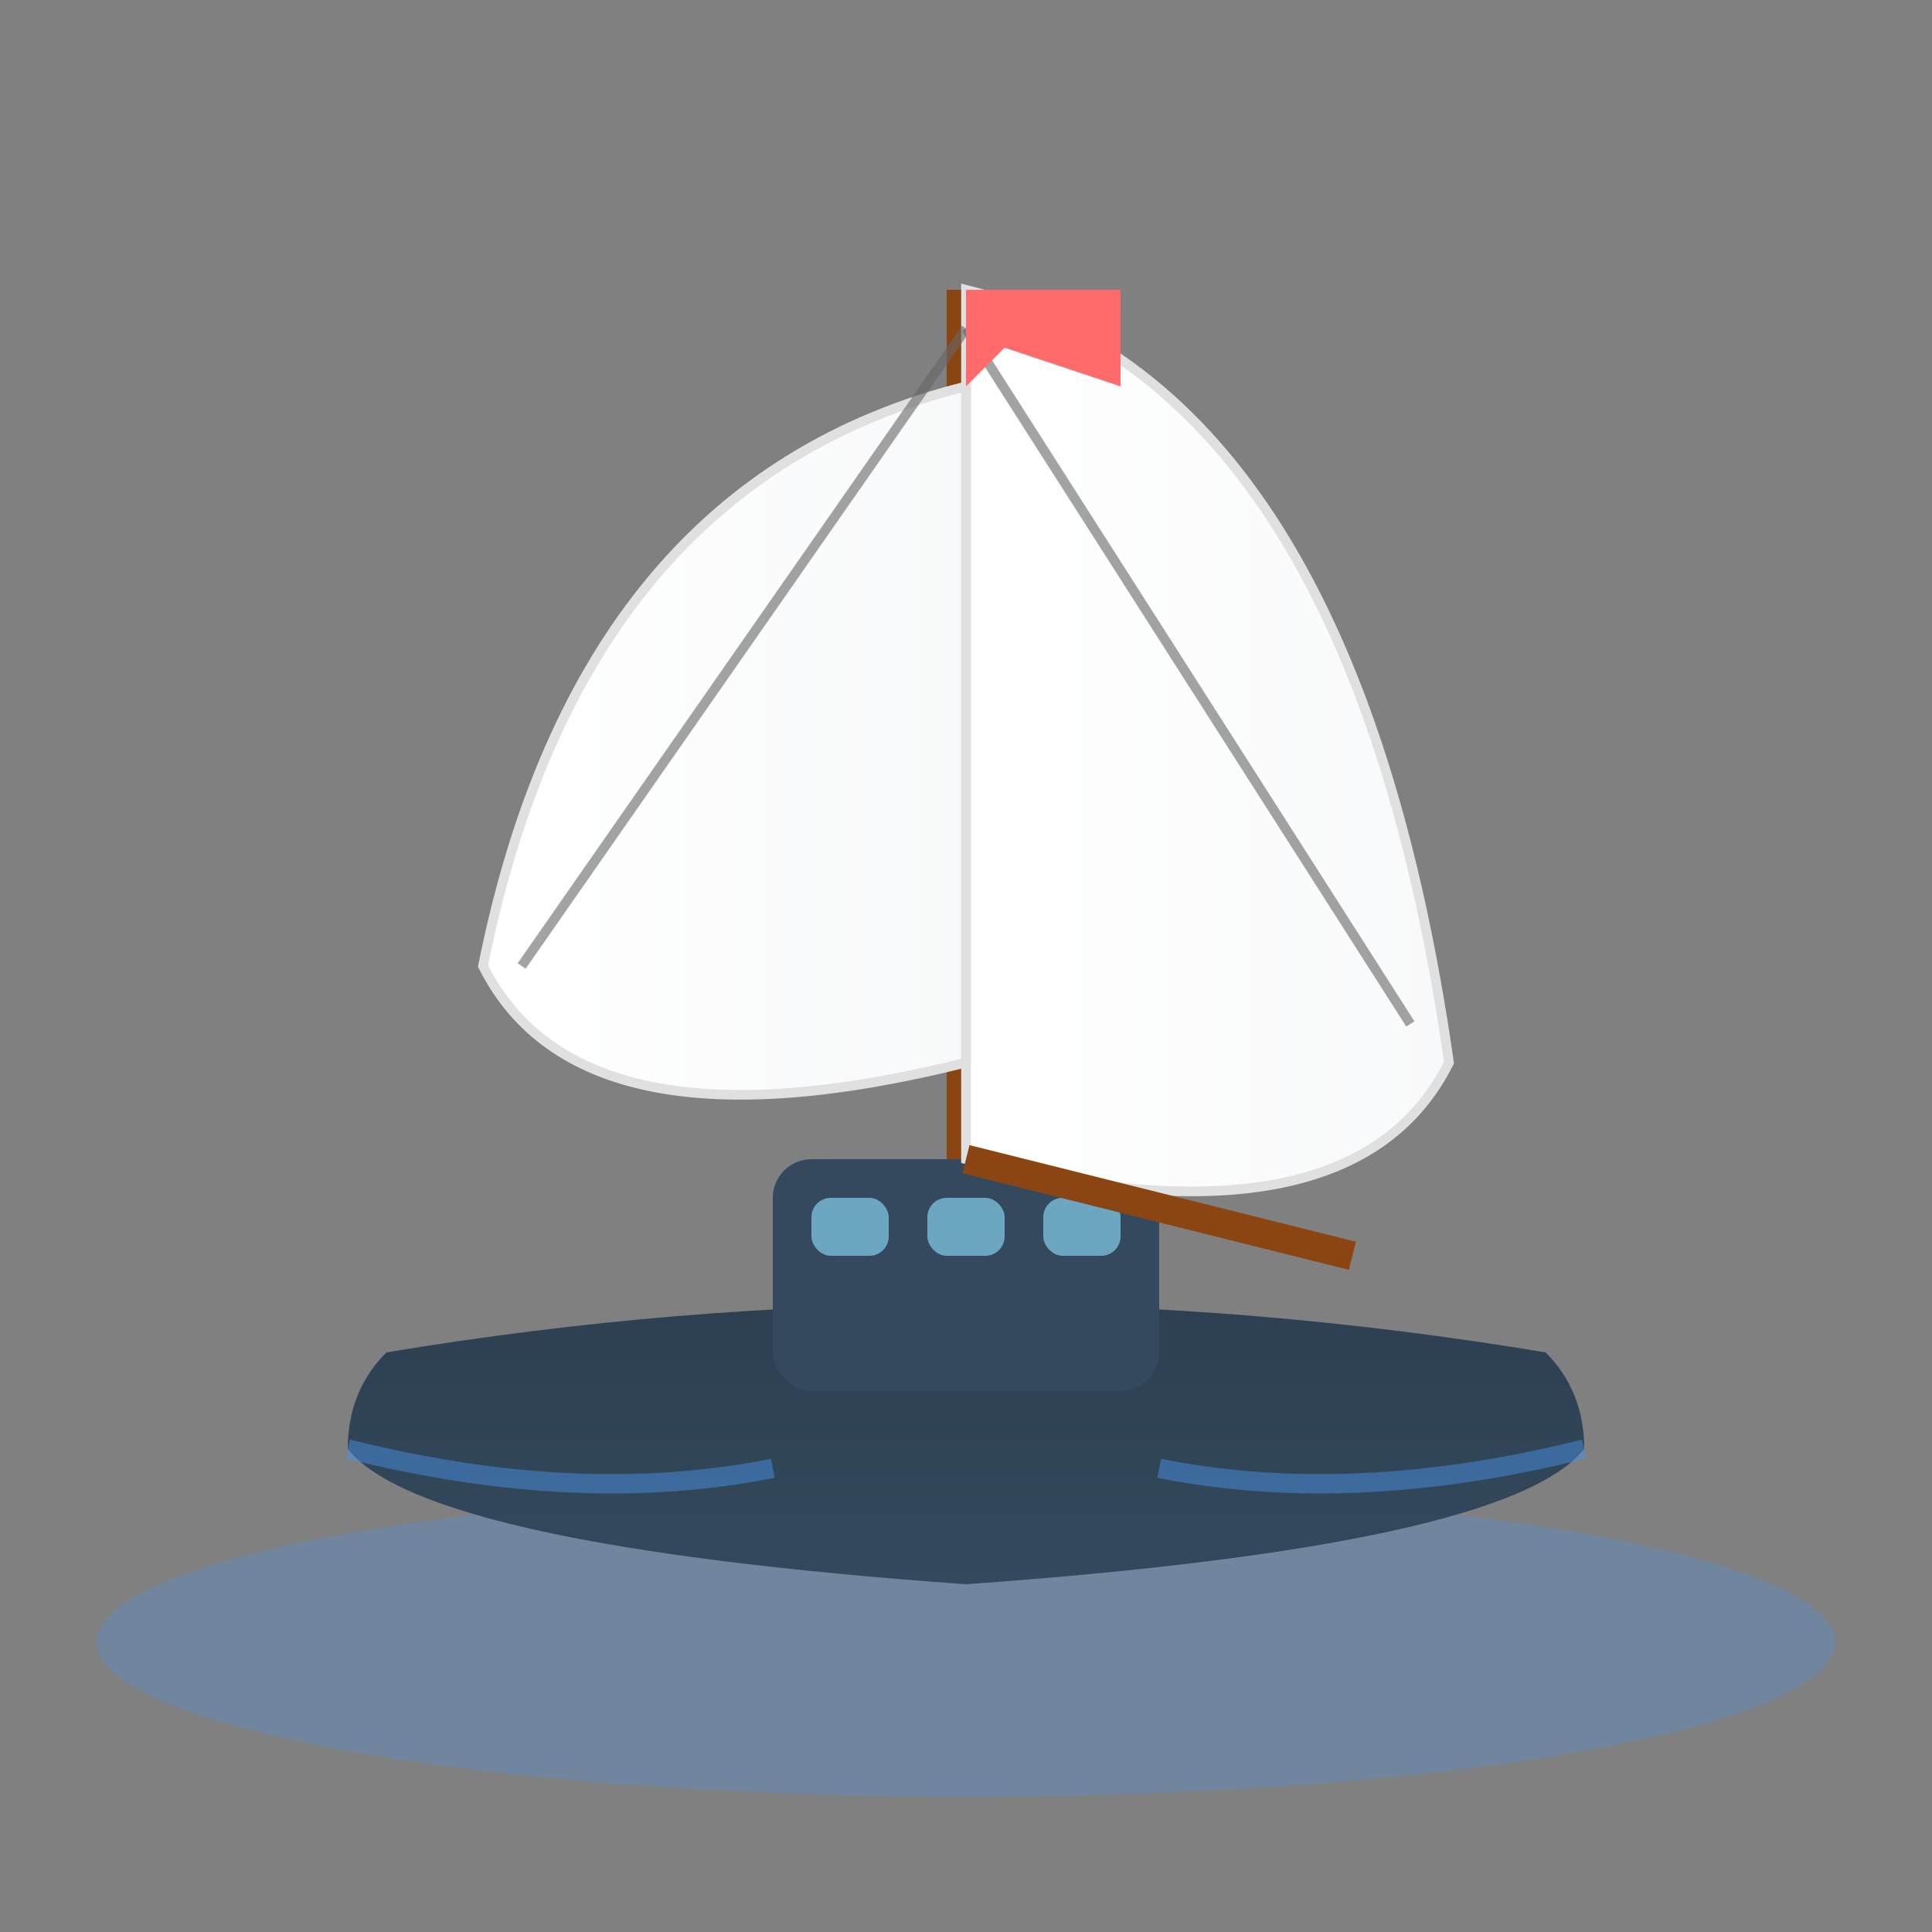 <svg xmlns="http://www.w3.org/2000/svg" viewBox="0 0 100 100" fill="none">
  <rect x="0" y="0" width="100" height="100" fill="#808080" stroke="none"/>
  <defs>
    <linearGradient id="hullGrad" x1="0%" y1="0%" x2="0%" y2="100%">
      <stop offset="0%" style="stop-color:#2c3e50"/>
      <stop offset="100%" style="stop-color:#34495e"/>
    </linearGradient>
    <linearGradient id="sailGrad" x1="0%" y1="0%" x2="100%" y2="0%">
      <stop offset="0%" style="stop-color:#ffffff"/>
      <stop offset="100%" style="stop-color:#f8f9fa"/>
    </linearGradient>
  </defs>
  
  <!-- Water Base -->
  <ellipse cx="50" cy="85" rx="45" ry="8" fill="#4A90E2" opacity="0.3"/>
  
  <!-- Hull -->
  <path d="M20 70 Q50 65 80 70 Q82 72 82 75 Q78 80 50 82 Q22 80 18 75 Q18 72 20 70 Z" fill="url(#hullGrad)"/>
  
  <!-- Cabin -->
  <rect x="40" y="60" width="20" height="12" rx="2" fill="#34495e"/>
  <rect x="42" y="62" width="4" height="3" rx="1" fill="#87CEEB" opacity="0.7"/>
  <rect x="48" y="62" width="4" height="3" rx="1" fill="#87CEEB" opacity="0.7"/>
  <rect x="54" y="62" width="4" height="3" rx="1" fill="#87CEEB" opacity="0.7"/>
  
  <!-- Mast -->
  <line x1="50" y1="60" x2="50" y2="15" stroke="#8B4513" stroke-width="2"/>
  
  <!-- Main Sail -->
  <path d="M50 15 Q70 20 75 55 Q70 65 50 60 Z" fill="url(#sailGrad)" stroke="#e0e0e0" stroke-width="0.5"/>
  
  <!-- Jib Sail -->
  <path d="M50 20 Q30 25 25 50 Q30 60 50 55 Z" fill="url(#sailGrad)" stroke="#e0e0e0" stroke-width="0.5"/>
  
  <!-- Boom -->
  <line x1="50" y1="60" x2="70" y2="65" stroke="#8B4513" stroke-width="1.5"/>
  
  <!-- Rigging -->
  <line x1="50" y1="17" x2="73" y2="53" stroke="#666" stroke-width="0.5" opacity="0.6"/>
  <line x1="50" y1="17" x2="27" y2="50" stroke="#666" stroke-width="0.5" opacity="0.6"/>
  
  <!-- Flag -->
  <polygon points="50,15 58,15 58,20 52,18 50,20" fill="#FF6B6B"/>
  
  <!-- Wake -->
  <path d="M18 75 Q30 78 40 76" stroke="#4A90E2" stroke-width="1" fill="none" opacity="0.5"/>
  <path d="M82 75 Q70 78 60 76" stroke="#4A90E2" stroke-width="1" fill="none" opacity="0.5"/>
</svg>
